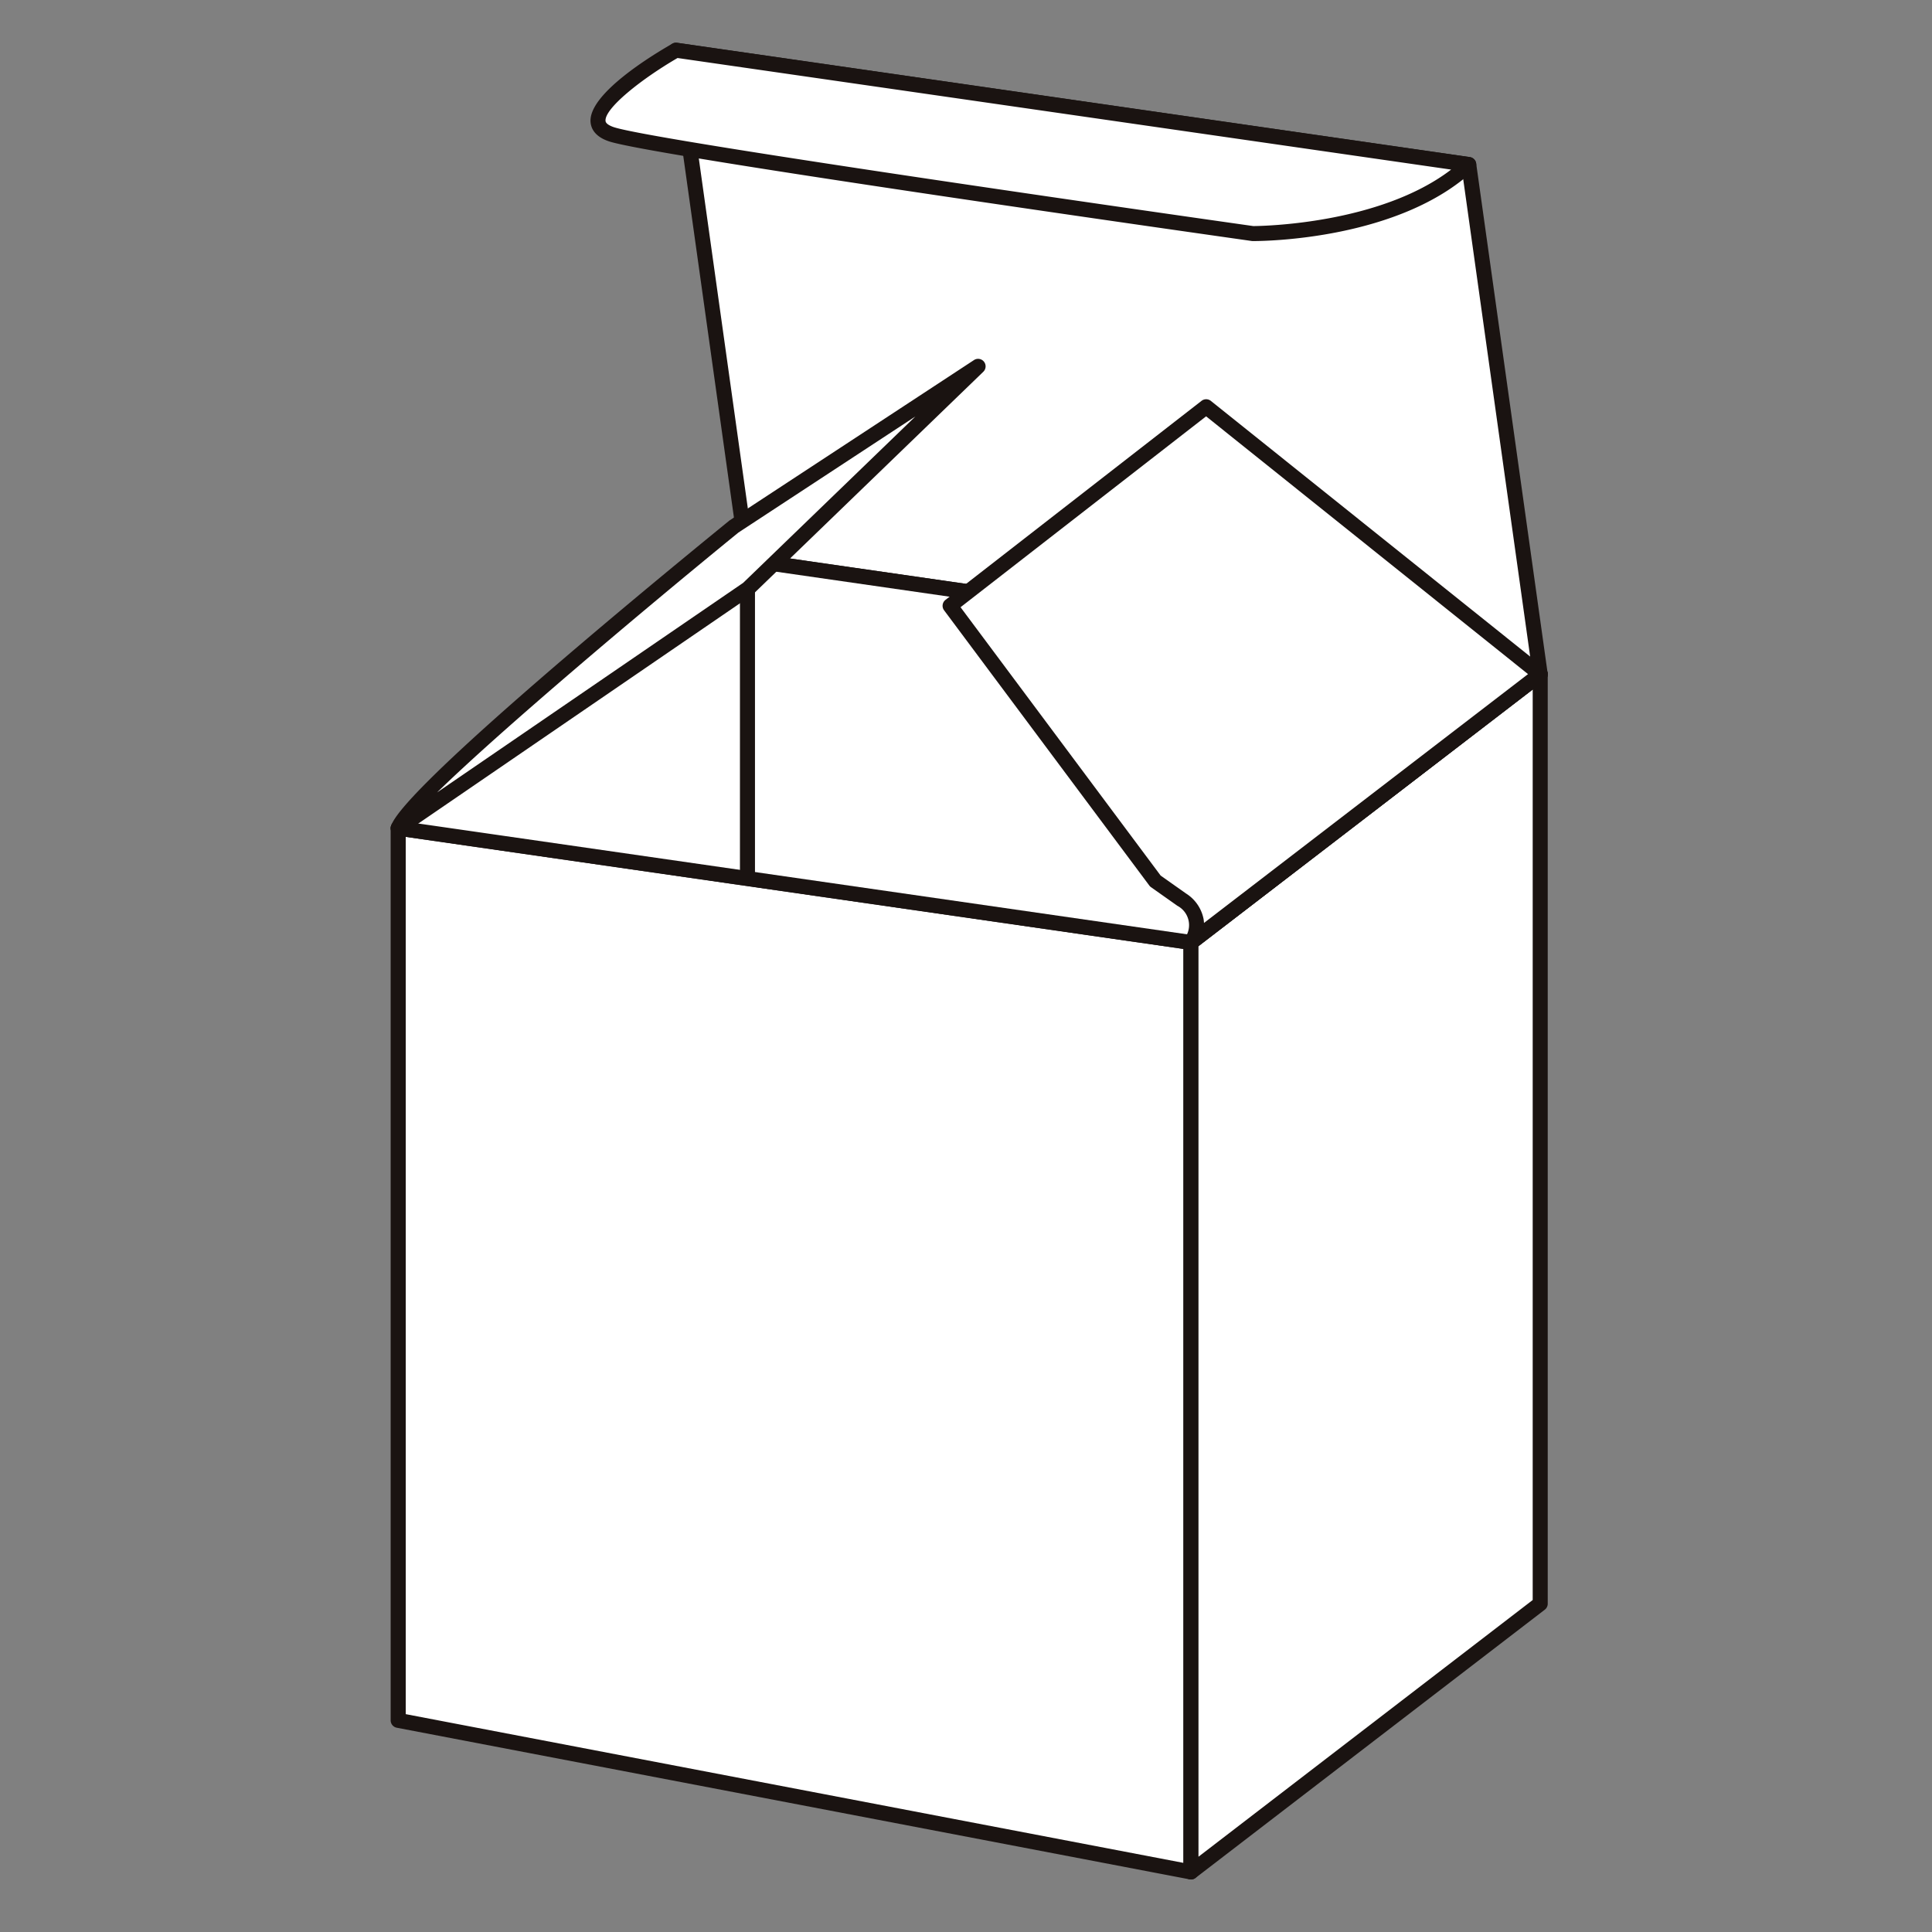 <svg xmlns="http://www.w3.org/2000/svg" xmlns:xlink="http://www.w3.org/1999/xlink" width="220" height="220" viewBox="0 0 220 220">
  <rect x="0" y="0" width="220" height="220" fill="#808080" stroke="none"/>
  <defs>
    <clipPath id="clip-path">
      <rect id="矩形_116" data-name="矩形 116" width="220" height="220" transform="translate(722 1240)" fill="#fff" stroke="#707070" stroke-width="1"/>
    </clipPath>
  </defs>
  <g id="蒙版组_23" data-name="蒙版组 23" transform="translate(-722 -1240)" clip-path="url(#clip-path)">
    <g id="组_721" data-name="组 721" transform="translate(766.489 1244.862)">
      <g id="组_714" data-name="组 714" transform="translate(22.751 0)">
        <g id="组_712" data-name="组 712" transform="translate(8.887)">
          <path id="路径_2056" data-name="路径 2056" d="M1815.349,46.549l-90.265-13.015,8.131,58.043,90.271,13.015Z" transform="translate(-1724.228 -32.678)" fill="#fff"/>
          <path id="路径_2057" data-name="路径 2057" d="M1823.343,105.3a.842.842,0,0,1-.122-.009L1732.949,92.28a.855.855,0,0,1-.725-.728l-8.132-58.043a.856.856,0,0,1,.97-.966l90.264,13.015a.856.856,0,0,1,.726.729l8.138,58.043a.856.856,0,0,1-.847.975ZM1733.83,90.677l88.508,12.762-7.891-56.278-88.5-12.761Z" transform="translate(-1724.084 -32.534)" fill="#1a1311"/>
        </g>
        <g id="组_713" data-name="组 713" transform="translate(0 0)">
          <path id="路径_2058" data-name="路径 2058" d="M1723.587,33.534l90.265,13.015c-8.5,7.968-24.593,7.864-24.593,7.864s-68.1-9.639-73.053-11.315c-5.887-1.992,7.382-9.563,7.382-9.563Z" transform="translate(-1713.844 -32.679)" fill="#fff"/>
          <path id="路径_2059" data-name="路径 2059" d="M1789.183,55.124a1.078,1.078,0,0,1-.187-.009c-2.784-.395-68.235-9.669-73.208-11.351-1.6-.541-2.012-1.469-2.078-2.153-.31-3.212,7.047-7.674,9.31-8.964a.866.866,0,0,1,.546-.1l90.264,13.015a.856.856,0,0,1,.463,1.472C1805.851,54.945,1790.534,55.124,1789.183,55.124Zm-65.569-20.845c-4.1,2.378-8.338,5.741-8.2,7.168.031.328.519.56.922.7,4.762,1.612,70.477,10.935,72.839,11.27.968-.005,14.375-.2,22.53-6.432Z" transform="translate(-1713.7 -32.535)" fill="#1a1311"/>
        </g>
      </g>
      <g id="组_715" data-name="组 715" transform="translate(0 88.589)">
        <path id="路径_2060" data-name="路径 2060" d="M1778.389,150.052l-90.272-13.01V238.636l90.272,17.264Z" transform="translate(-1687.261 -136.187)" fill="#fff"/>
        <path id="路径_2061" data-name="路径 2061" d="M1778.245,256.611a.853.853,0,0,1-.161-.015l-90.271-17.264a.856.856,0,0,1-.7-.84V136.9a.857.857,0,0,1,.978-.846l90.271,13.01a.856.856,0,0,1,.734.847V255.755a.856.856,0,0,1-.856.856Zm-89.416-18.827,88.56,16.936V150.65l-88.56-12.763Z" transform="translate(-1687.117 -136.043)" fill="#1a1311"/>
      </g>
      <g id="组_716" data-name="组 716" transform="translate(90.272 71.059)">
        <path id="路径_2062" data-name="路径 2062" d="M1833.362,222.4l-39.77,30.545V147.1l39.77-30.54Z" transform="translate(-1792.737 -115.705)" fill="#fff"/>
        <path id="路径_2063" data-name="路径 2063" d="M1793.449,253.659a.855.855,0,0,1-.855-.856V146.956a.856.856,0,0,1,.333-.679l39.77-30.539a.856.856,0,0,1,1.378.679V222.258a.856.856,0,0,1-.334.679l-39.77,30.545A.857.857,0,0,1,1793.449,253.659Zm.856-106.281v103.69l38.058-29.231V118.152Z" transform="translate(-1792.593 -115.561)" fill="#1a1311"/>
      </g>
      <g id="组_717" data-name="组 717" transform="translate(0 58.043)">
        <path id="路径_2064" data-name="路径 2064" d="M1727.887,101.353l90.272,13.015-39.77,30.54-90.272-13.01Z" transform="translate(-1687.261 -100.497)" fill="#fff"/>
        <path id="路径_2065" data-name="路径 2065" d="M1778.244,145.62a.839.839,0,0,1-.122-.009l-90.271-13.01a.855.855,0,0,1-.4-1.525l39.77-30.545a.855.855,0,0,1,.643-.169l90.271,13.016a.856.856,0,0,1,.4,1.526l-39.77,30.539A.855.855,0,0,1,1778.244,145.62ZM1690.1,131.2l87.906,12.669,37.873-29.084-87.906-12.674Z" transform="translate(-1687.117 -100.353)" fill="#1a1311"/>
      </g>
      <g id="组_718" data-name="组 718" transform="translate(62.846 40.602)">
        <path id="路径_2066" data-name="路径 2066" d="M1788.974,141.971a3.378,3.378,0,0,0-1.046-4.865l-3.01-2.124-23.37-31.342,29.158-22.666,38.037,30.456Z" transform="translate(-1760.692 -80.119)" fill="#fff"/>
        <path id="路径_2067" data-name="路径 2067" d="M1788.83,142.682a.856.856,0,0,1-.7-1.351,2.486,2.486,0,0,0-.84-3.671l-3.011-2.124a.853.853,0,0,1-.191-.188l-23.371-31.342a.855.855,0,0,1,.162-1.187l29.158-22.665a.857.857,0,0,1,1.059.007l38.038,30.457a.856.856,0,0,1-.013,1.347l-39.77,30.539A.857.857,0,0,1,1788.83,142.682Zm-3.45-8.465,2.9,2.046a4.441,4.441,0,0,1,1.984,2.889,3.715,3.715,0,0,1,.049.458l36.9-28.337L1790.554,81.92l-27.962,21.736Z" transform="translate(-1760.548 -79.975)" fill="#1a1311"/>
      </g>
      <g id="组_719" data-name="组 719" transform="translate(39.77 58.899)">
        <rect id="矩形_115" data-name="矩形 115" width="1.712" height="36.279" fill="#1a1311"/>
      </g>
      <g id="组_720" data-name="组 720" transform="translate(0 35.997)">
        <path id="路径_2068" data-name="路径 2068" d="M1688.117,128.184l39.824-27.268,26.209-25.322-27.8,18.239S1688.117,125,1688.117,128.184Z" transform="translate(-1687.261 -74.738)" fill="#fff"/>
        <path id="路径_2069" data-name="路径 2069" d="M1687.973,128.9a.854.854,0,0,1-.856-.856c0-3.243,26.956-25.567,38.546-35.015.023-.019.047-.036.071-.052l27.8-18.239a.856.856,0,0,1,1.065,1.331l-26.21,25.322a.907.907,0,0,1-.111.091l-39.824,27.269A.858.858,0,0,1,1687.973,128.9ZM1726.71,94.38c-11.033,8.994-27.188,22.624-34.308,29.589l34.851-23.864,19.614-18.949Z" transform="translate(-1687.117 -74.594)" fill="#1a1311"/>
      </g>
    </g>
  </g>
</svg>
